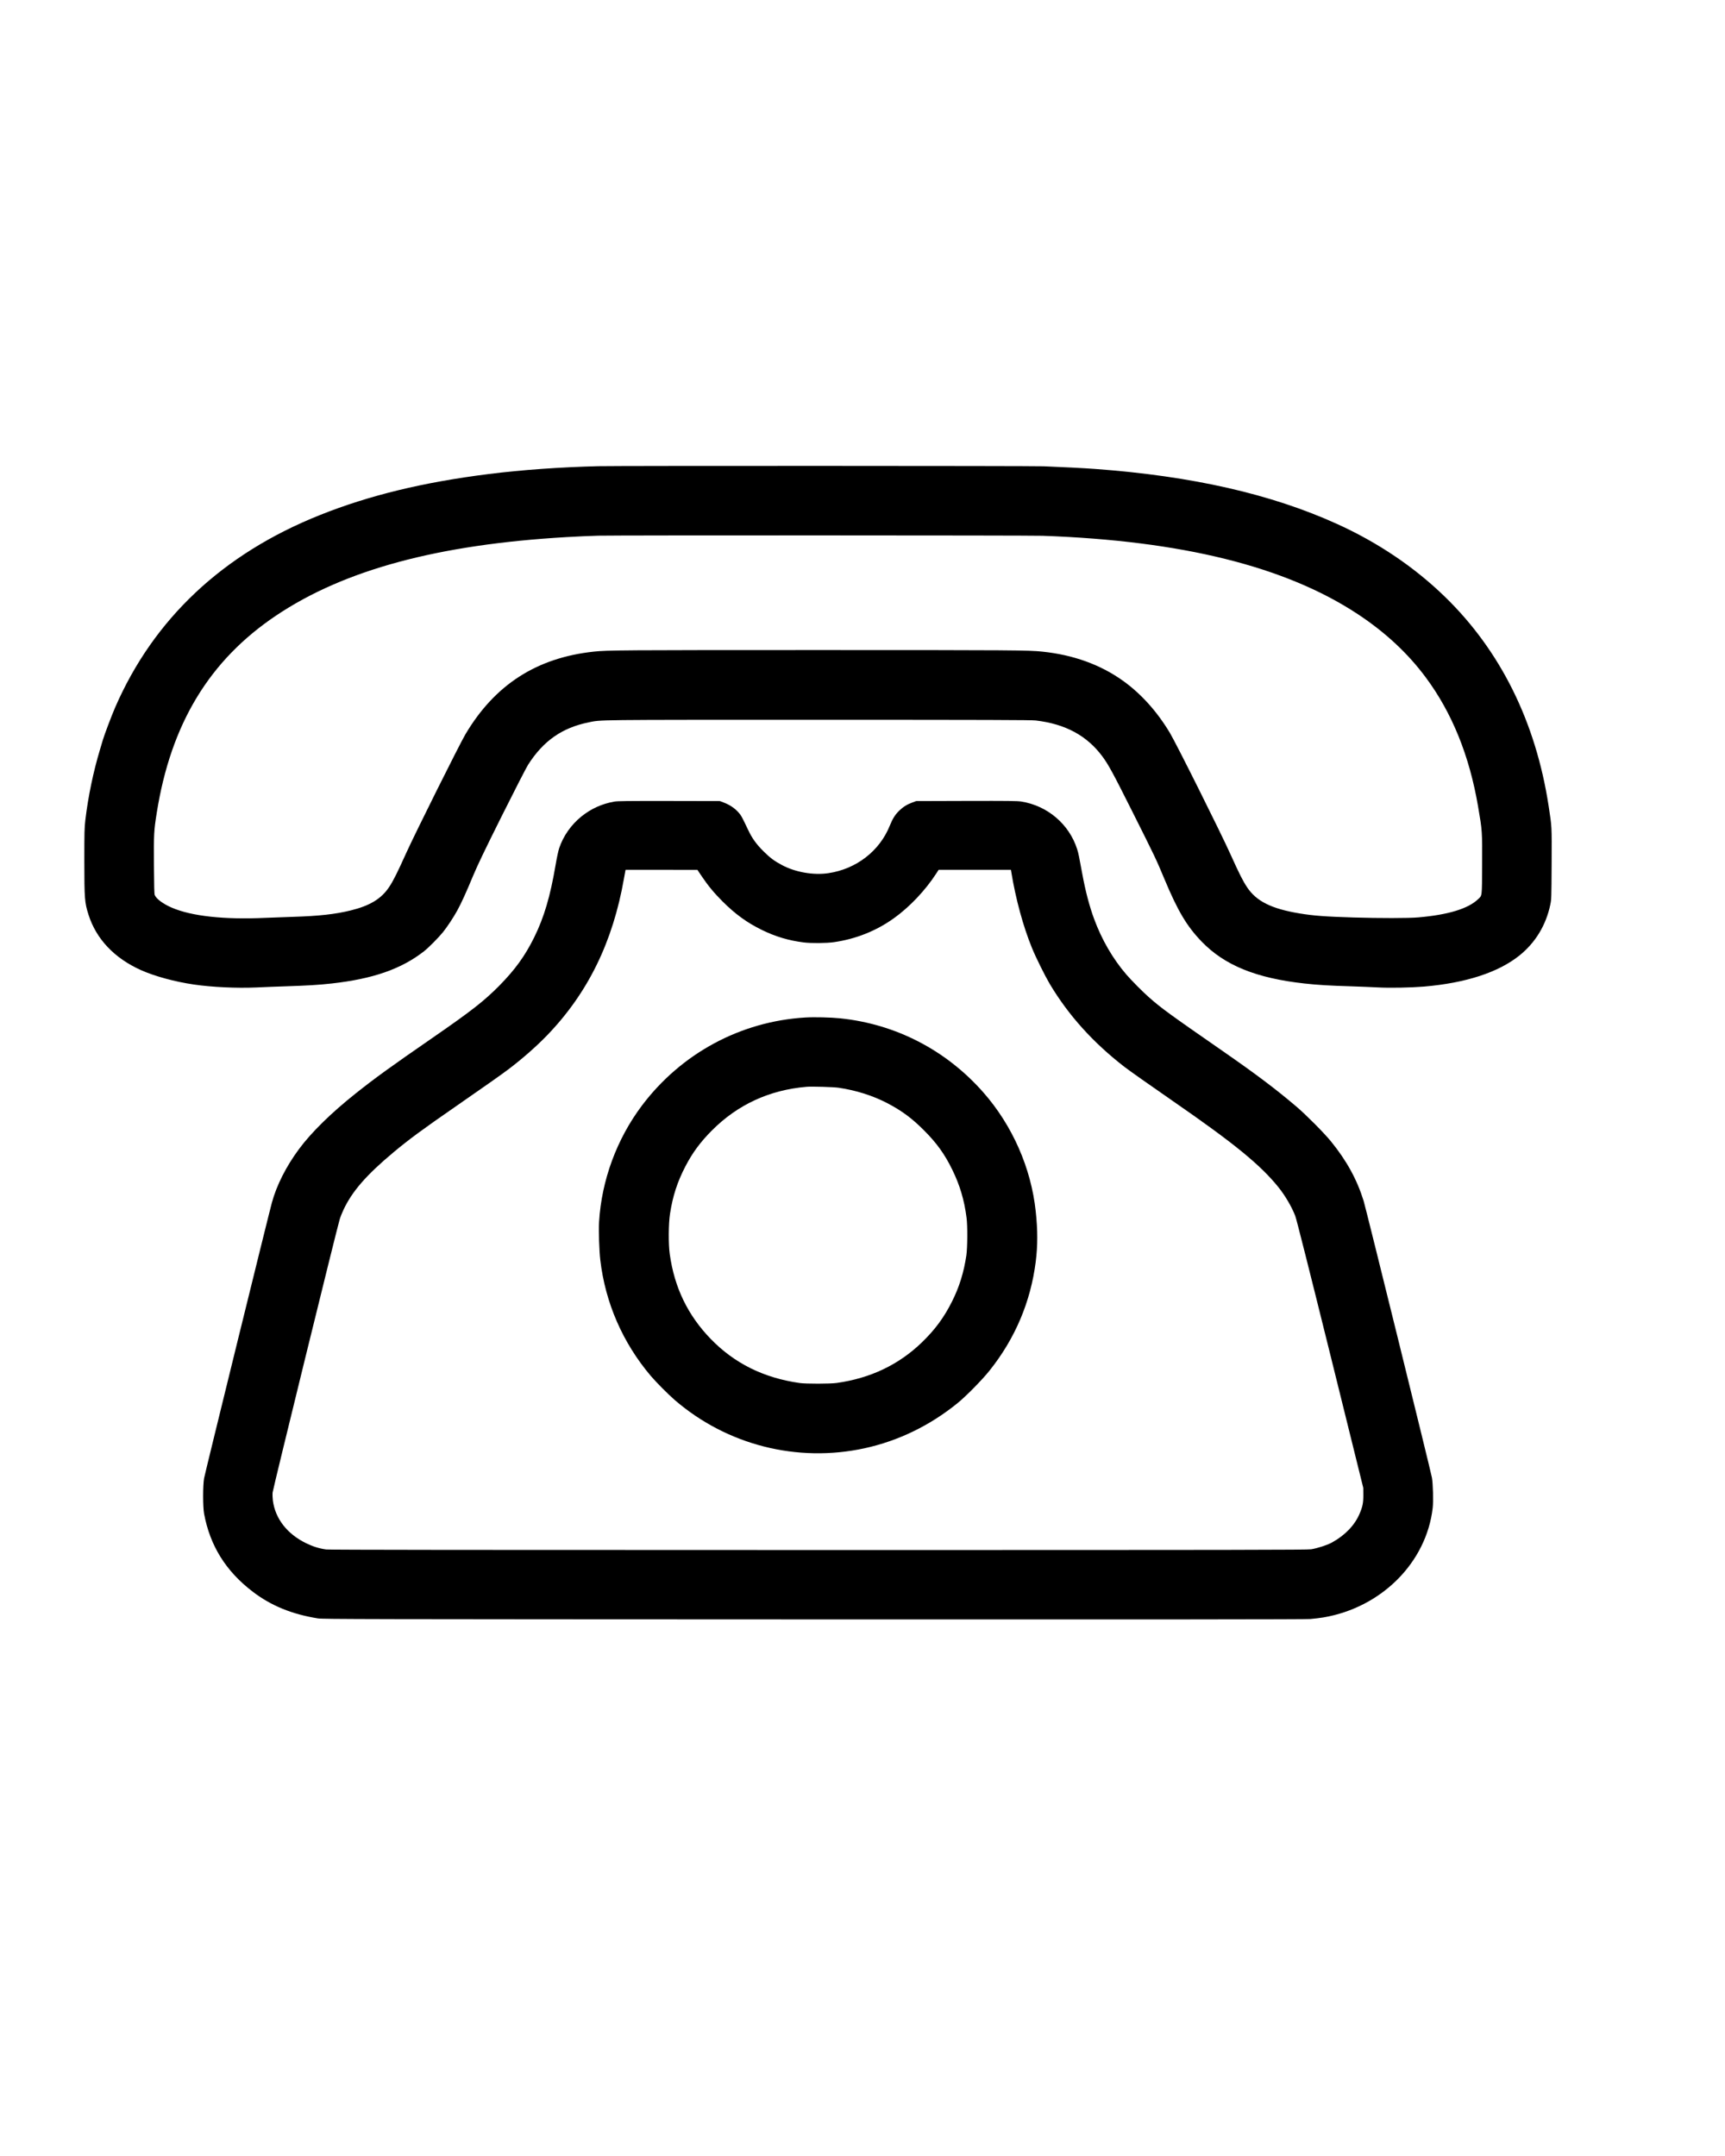 <?xml version="1.0" standalone="no"?>
<!DOCTYPE svg PUBLIC "-//W3C//DTD SVG 20010904//EN"
 "http://www.w3.org/TR/2001/REC-SVG-20010904/DTD/svg10.dtd">
<svg version="1.0" xmlns="http://www.w3.org/2000/svg"
 width="3375pt" height="4219pt" viewBox="0 0 3375 4219"
 preserveAspectRatio="xMidYMid meet">

<g transform="translate(0,4219) scale(0.1,-0.1)"
fill="#000000" stroke="none">
<path d="M11711 33068 c-743 -18 -1513 -73 -2151 -154 -1281 -161 -2337 -417
-3300 -802 -1900 -758 -3253 -2030 -4008 -3767 -68 -157 -212 -538 -240 -635
-5 -19 -30 -102 -55 -185 -129 -426 -233 -923 -287 -1380 -18 -153 -20 -231
-20 -800 0 -741 6 -816 82 -1055 151 -474 503 -847 1022 -1081 266 -120 664
-229 1041 -284 355 -52 838 -74 1225 -57 146 7 400 17 565 22 427 14 648 27
900 55 812 90 1365 283 1810 630 90 71 280 262 372 375 83 103 208 292 281
426 82 152 167 337 307 674 93 221 220 486 566 1180 246 492 476 941 512 997
298 466 662 721 1182 828 259 52 38 50 4490 50 3336 0 4172 -3 4260 -13 579
-68 1000 -296 1303 -703 122 -166 205 -319 596 -1099 435 -868 455 -909 618
-1300 262 -627 439 -925 728 -1224 449 -465 1065 -716 2015 -821 256 -28 477
-42 915 -55 173 -6 405 -15 515 -21 233 -13 650 -5 905 16 818 70 1458 278
1870 610 310 249 518 592 602 993 22 104 22 126 26 802 3 758 6 705 -59 1130
-251 1642 -941 3035 -2026 4090 -597 581 -1309 1062 -2110 1426 -1293 587
-2836 938 -4738 1078 -214 16 -670 39 -1006 52 -245 9 -8355 11 -8708 2z
m8689 -1362 c2725 -97 4753 -601 6165 -1533 539 -356 980 -766 1330 -1238 513
-690 855 -1532 1024 -2527 82 -477 82 -485 79 -1131 -3 -652 2 -605 -80 -683
-195 -186 -588 -305 -1168 -355 -188 -17 -759 -17 -1265 -2 -555 17 -783 34
-1055 79 -554 91 -850 239 -1032 515 -84 127 -151 261 -324 644 -198 439
-1059 2164 -1186 2376 -250 417 -564 766 -918 1019 -439 314 -969 506 -1575
569 -268 29 -575 31 -4390 31 -3822 0 -4127 -2 -4390 -31 -1116 -120 -1936
-649 -2510 -1619 -113 -191 -989 -1948 -1159 -2325 -175 -387 -251 -540 -332
-661 -152 -230 -375 -366 -753 -459 -302 -74 -616 -109 -1121 -125 -184 -6
-432 -15 -550 -20 -803 -38 -1445 33 -1830 200 -168 72 -299 169 -332 245 -10
23 -13 162 -16 595 -4 609 0 669 54 1010 276 1745 1030 2990 2339 3867 1333
893 3162 1387 5675 1533 195 12 477 24 625 28 346 9 8436 7 8695 -2z"/>
<path d="M12015 26504 c-242 -44 -447 -137 -638 -289 -202 -163 -356 -382
-437 -623 -16 -49 -47 -191 -69 -323 -106 -623 -226 -1029 -421 -1424 -179
-361 -371 -627 -683 -944 -296 -299 -541 -491 -1302 -1017 -804 -555 -1127
-788 -1505 -1089 -478 -380 -866 -760 -1109 -1088 -251 -338 -439 -709 -532
-1051 -64 -234 -1310 -5299 -1326 -5392 -25 -141 -25 -558 0 -694 117 -629
427 -1126 955 -1528 358 -273 765 -439 1272 -520 97 -15 792 -17 9695 -20
6763 -2 9629 0 9723 8 73 6 188 20 255 31 1135 193 2015 1074 2138 2143 15
127 6 471 -15 591 -20 118 -1294 5279 -1336 5415 -130 419 -331 786 -639 1165
-130 161 -488 521 -676 681 -406 345 -785 631 -1445 1089 -1032 716 -1198 836
-1438 1048 -124 109 -343 330 -444 447 -266 309 -483 684 -632 1090 -91 245
-170 547 -231 880 -65 355 -75 404 -101 485 -156 489 -581 850 -1094 931 -81
12 -245 14 -1075 12 l-980 -3 -73 -27 c-107 -40 -177 -83 -257 -159 -80 -77
-130 -156 -187 -297 -199 -495 -656 -848 -1202 -928 -292 -43 -642 18 -906
158 -151 80 -236 144 -365 273 -139 138 -221 253 -296 412 -126 266 -139 289
-194 350 -70 78 -170 145 -277 186 l-83 32 -995 2 c-828 1 -1008 -1 -1075 -13z
m1712 -1457 c125 -186 241 -327 407 -493 252 -252 478 -416 771 -560 267 -131
525 -208 820 -245 145 -18 445 -16 590 5 428 61 830 221 1175 469 308 221 612
542 825 870 l50 77 707 0 707 0 6 -37 c87 -533 233 -1070 406 -1493 77 -189
253 -543 347 -702 367 -615 847 -1148 1462 -1624 91 -71 506 -363 965 -681
1180 -816 1695 -1236 2047 -1673 132 -163 264 -389 331 -566 22 -56 282 -1086
683 -2705 l647 -2614 1 -135 c1 -155 -14 -232 -74 -371 -96 -225 -282 -419
-540 -562 -90 -50 -288 -114 -406 -132 -87 -13 -1246 -15 -9646 -15 -6615 0
-9571 3 -9625 11 -137 18 -262 57 -398 124 -367 180 -599 478 -646 831 -6 49
-9 120 -5 160 7 72 1260 5177 1312 5344 14 47 48 131 74 187 170 362 447 680
975 1122 309 258 564 446 1239 913 581 403 877 611 1009 711 267 201 546 446
758 665 801 829 1290 1828 1508 3077 12 66 24 130 26 143 l5 22 703 0 702 -1
82 -122z"/>
<path d="M15755 22280 c-1267 -76 -2428 -703 -3197 -1725 -491 -654 -788
-1459 -837 -2275 -10 -176 2 -554 24 -745 98 -839 439 -1621 990 -2271 108
-126 341 -360 470 -472 1022 -879 2393 -1227 3710 -941 660 144 1277 443 1818
882 169 137 483 456 630 641 498 624 802 1343 901 2126 40 315 40 620 0 988
-90 849 -458 1683 -1027 2329 -728 826 -1712 1335 -2799 1447 -185 19 -505 27
-683 16z m651 -1374 c347 -51 675 -156 960 -305 278 -146 478 -294 709 -526
250 -249 407 -467 555 -770 150 -305 237 -598 281 -945 21 -158 18 -583 -4
-735 -50 -335 -139 -622 -283 -907 -157 -312 -329 -545 -588 -796 -453 -437
-1007 -701 -1666 -793 -126 -18 -603 -19 -725 -1 -703 100 -1276 384 -1741
864 -447 462 -709 1004 -800 1658 -28 195 -25 598 5 789 53 347 144 626 301
928 139 268 292 475 520 704 502 504 1123 791 1850 853 99 9 529 -4 626 -18z"/>
</g>
</svg>
